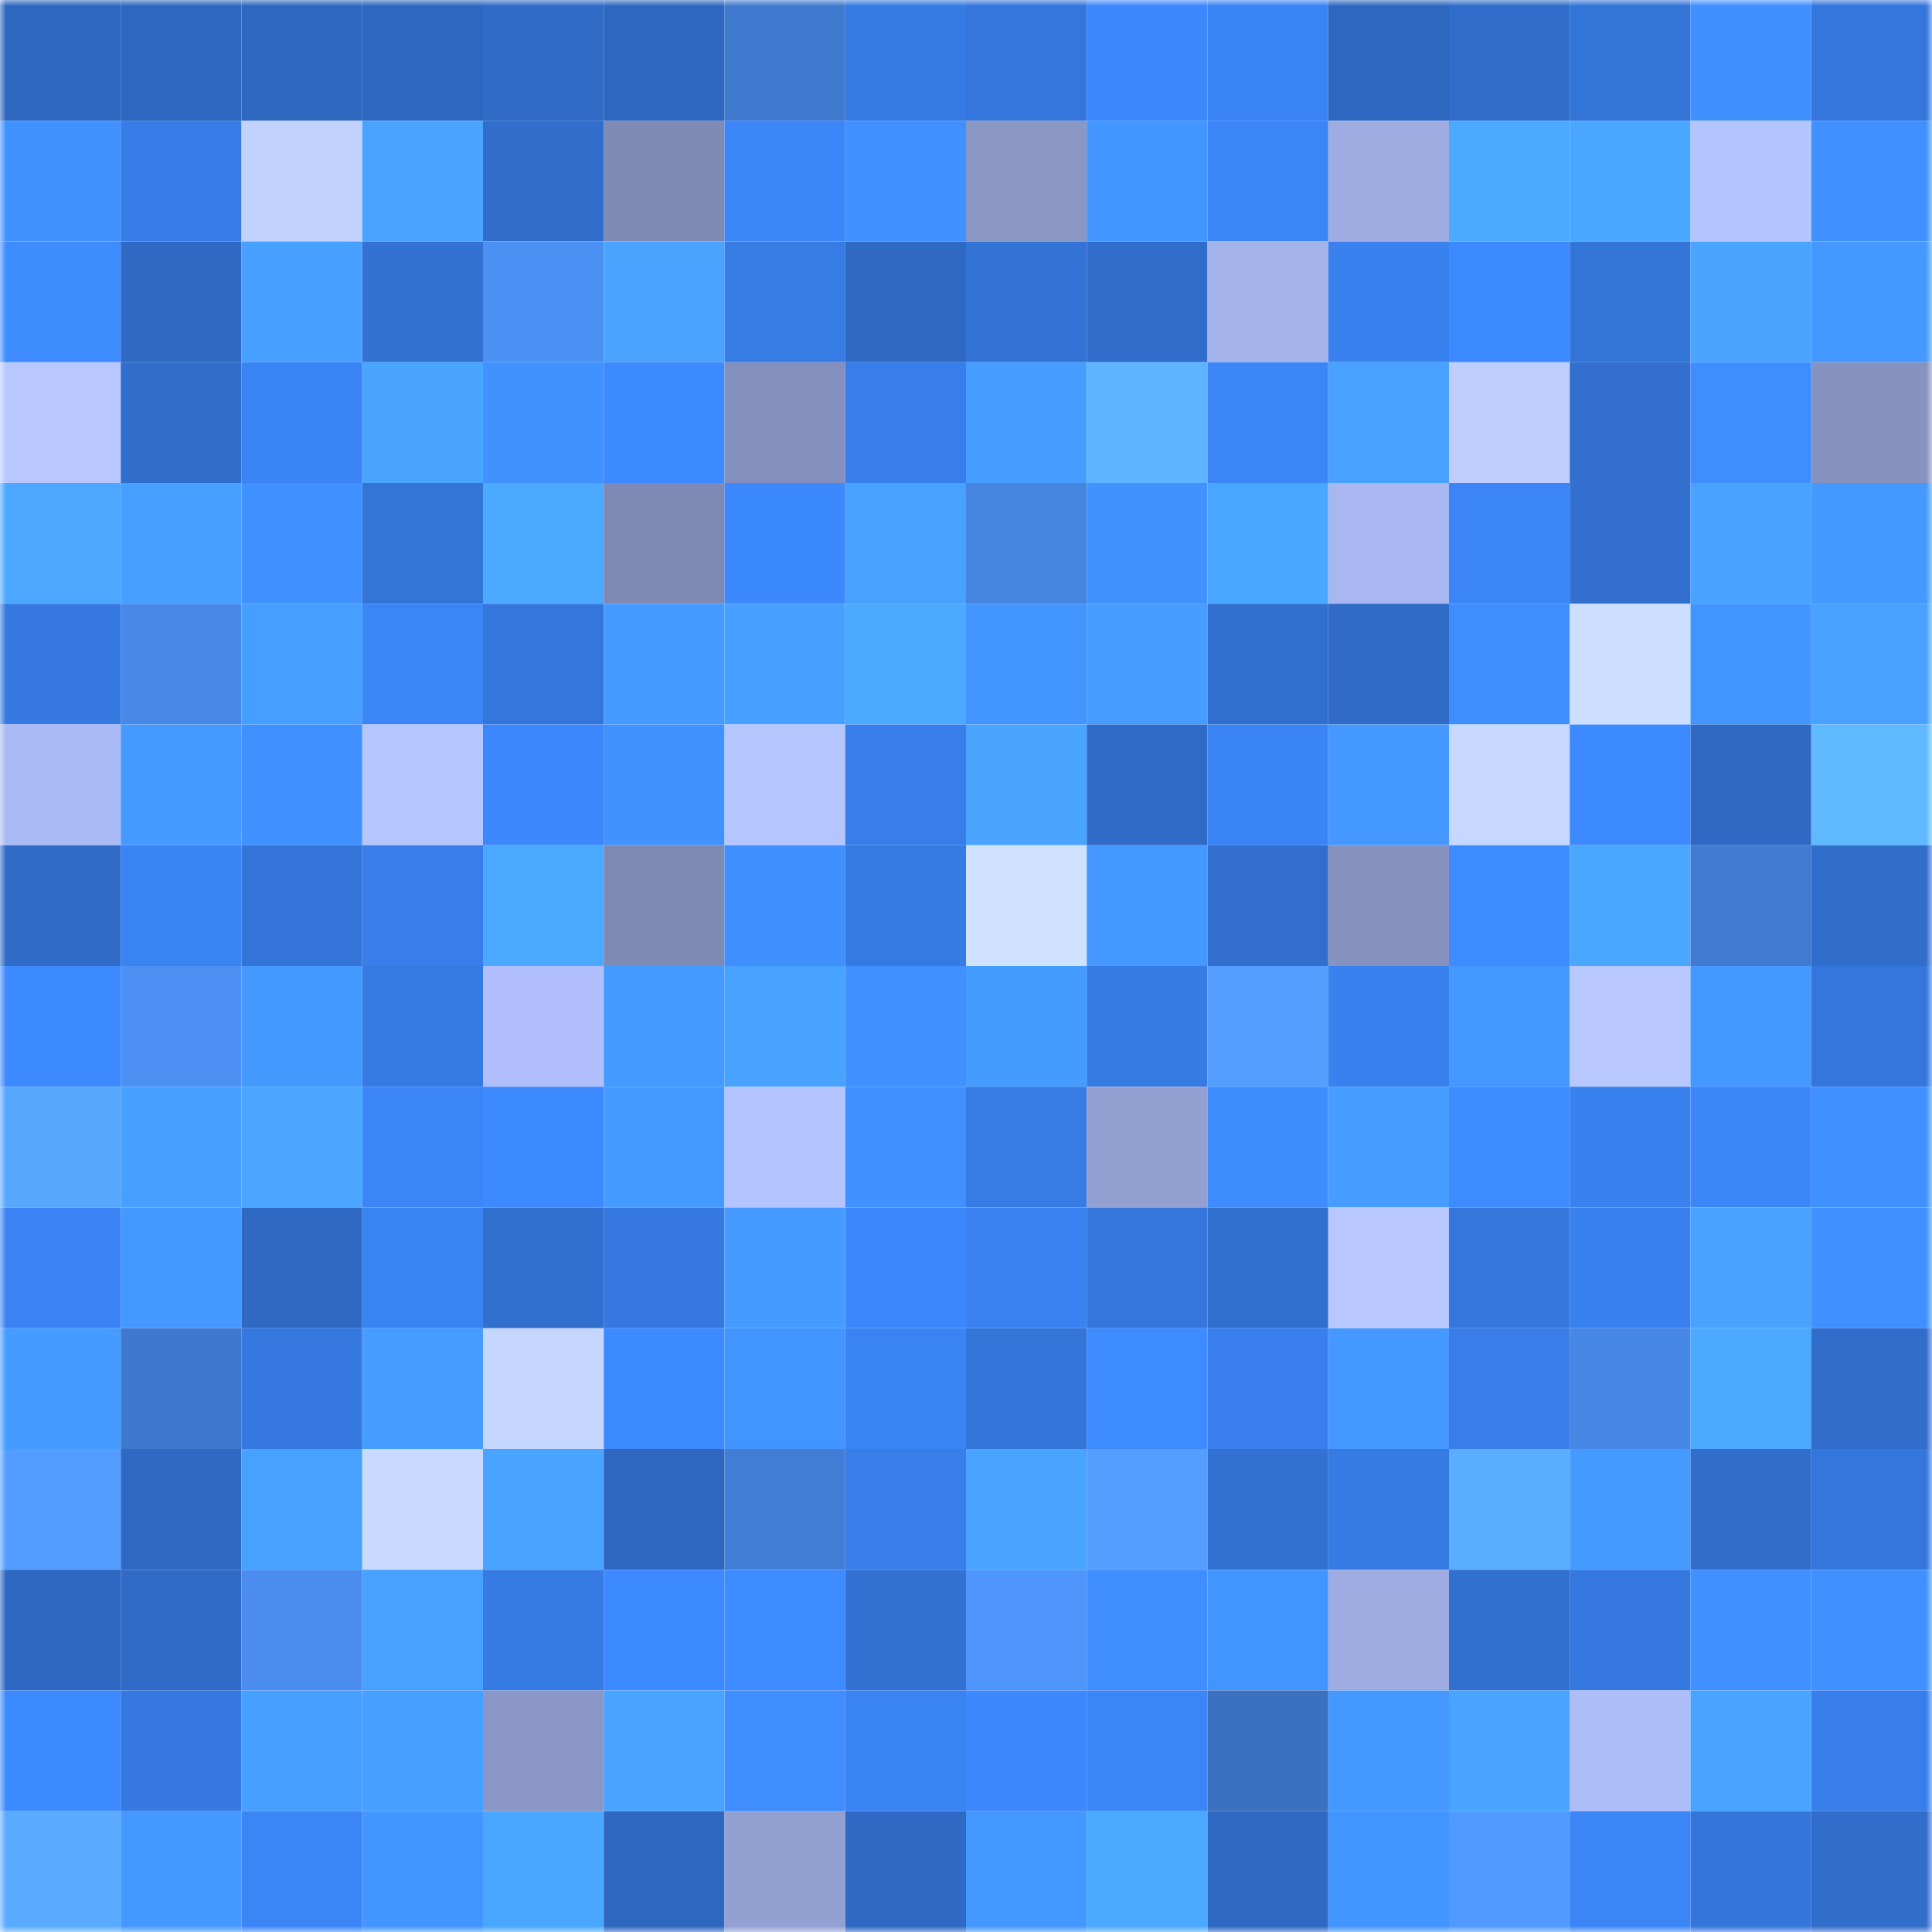 <svg viewBox="0 0 160 160" fill="none" role="img" xmlns="http://www.w3.org/2000/svg" width="240" height="240" name="basenames%2Ctoros.base.eth"><mask id="1544094876" mask-type="alpha" maskUnits="userSpaceOnUse" x="0" y="0" width="160" height="160"><rect width="160" height="160" fill="#FFFFFF"></rect></mask><g mask="url(#1544094876)"><rect x="0" y="0" width="10" height="10" fill="#2e67bf"></rect><rect x="10" y="0" width="10" height="10" fill="#2e67bf"></rect><rect x="20" y="0" width="10" height="10" fill="#2e67bf"></rect><rect x="30" y="0" width="10" height="10" fill="#2e67bf"></rect><rect x="40" y="0" width="10" height="10" fill="#306bc7"></rect><rect x="50" y="0" width="10" height="10" fill="#2e67bf"></rect><rect x="60" y="0" width="10" height="10" fill="#407ace"></rect><rect x="70" y="0" width="10" height="10" fill="#367ae3"></rect><rect x="80" y="0" width="10" height="10" fill="#3576dc"></rect><rect x="90" y="0" width="10" height="10" fill="#3c87fb"></rect><rect x="100" y="0" width="10" height="10" fill="#3a83f4"></rect><rect x="110" y="0" width="10" height="10" fill="#2e67bf"></rect><rect x="120" y="0" width="10" height="10" fill="#306cc9"></rect><rect x="130" y="0" width="10" height="10" fill="#3374d7"></rect><rect x="140" y="0" width="10" height="10" fill="#408fff"></rect><rect x="150" y="0" width="10" height="10" fill="#3476db"></rect><rect x="0" y="10" width="10" height="10" fill="#4192ff"></rect><rect x="10" y="10" width="10" height="10" fill="#377ce7"></rect><rect x="20" y="10" width="10" height="10" fill="#c1d2ff"></rect><rect x="30" y="10" width="10" height="10" fill="#49a3ff"></rect><rect x="40" y="10" width="10" height="10" fill="#316dcb"></rect><rect x="50" y="10" width="10" height="10" fill="#7e89b4"></rect><rect x="60" y="10" width="10" height="10" fill="#3c86f9"></rect><rect x="70" y="10" width="10" height="10" fill="#4090ff"></rect><rect x="80" y="10" width="10" height="10" fill="#8a96c4"></rect><rect x="90" y="10" width="10" height="10" fill="#4396ff"></rect><rect x="100" y="10" width="10" height="10" fill="#3b85f7"></rect><rect x="110" y="10" width="10" height="10" fill="#9eace1"></rect><rect x="120" y="10" width="10" height="10" fill="#4ba9ff"></rect><rect x="130" y="10" width="10" height="10" fill="#4aa7ff"></rect><rect x="140" y="10" width="10" height="10" fill="#b4c4ff"></rect><rect x="150" y="10" width="10" height="10" fill="#4090ff"></rect><rect x="0" y="20" width="10" height="10" fill="#3e8cff"></rect><rect x="10" y="20" width="10" height="10" fill="#2f69c3"></rect><rect x="20" y="20" width="10" height="10" fill="#479fff"></rect><rect x="30" y="20" width="10" height="10" fill="#3371d3"></rect><rect x="40" y="20" width="10" height="10" fill="#4b90f3"></rect><rect x="50" y="20" width="10" height="10" fill="#49a3ff"></rect><rect x="60" y="20" width="10" height="10" fill="#377be5"></rect><rect x="70" y="20" width="10" height="10" fill="#2f69c3"></rect><rect x="80" y="20" width="10" height="10" fill="#3373d6"></rect><rect x="90" y="20" width="10" height="10" fill="#316dcb"></rect><rect x="100" y="20" width="10" height="10" fill="#a4b3ea"></rect><rect x="110" y="20" width="10" height="10" fill="#3981ef"></rect><rect x="120" y="20" width="10" height="10" fill="#3d8aff"></rect><rect x="130" y="20" width="10" height="10" fill="#3374d7"></rect><rect x="140" y="20" width="10" height="10" fill="#49a5ff"></rect><rect x="150" y="20" width="10" height="10" fill="#4498ff"></rect><rect x="0" y="30" width="10" height="10" fill="#b8c8ff"></rect><rect x="10" y="30" width="10" height="10" fill="#316dcb"></rect><rect x="20" y="30" width="10" height="10" fill="#3b84f6"></rect><rect x="30" y="30" width="10" height="10" fill="#49a5ff"></rect><rect x="40" y="30" width="10" height="10" fill="#4192ff"></rect><rect x="50" y="30" width="10" height="10" fill="#3d89ff"></rect><rect x="60" y="30" width="10" height="10" fill="#838fbc"></rect><rect x="70" y="30" width="10" height="10" fill="#387eeb"></rect><rect x="80" y="30" width="10" height="10" fill="#469cff"></rect><rect x="90" y="30" width="10" height="10" fill="#5eb4ff"></rect><rect x="100" y="30" width="10" height="10" fill="#3b85f7"></rect><rect x="110" y="30" width="10" height="10" fill="#48a1ff"></rect><rect x="120" y="30" width="10" height="10" fill="#becfff"></rect><rect x="130" y="30" width="10" height="10" fill="#326fcf"></rect><rect x="140" y="30" width="10" height="10" fill="#3f8dff"></rect><rect x="150" y="30" width="10" height="10" fill="#8692bf"></rect><rect x="0" y="40" width="10" height="10" fill="#4ba7ff"></rect><rect x="10" y="40" width="10" height="10" fill="#479fff"></rect><rect x="20" y="40" width="10" height="10" fill="#4091ff"></rect><rect x="30" y="40" width="10" height="10" fill="#3374d7"></rect><rect x="40" y="40" width="10" height="10" fill="#4ba9ff"></rect><rect x="50" y="40" width="10" height="10" fill="#7e89b4"></rect><rect x="60" y="40" width="10" height="10" fill="#3c88fd"></rect><rect x="70" y="40" width="10" height="10" fill="#48a1ff"></rect><rect x="80" y="40" width="10" height="10" fill="#4584df"></rect><rect x="90" y="40" width="10" height="10" fill="#4192ff"></rect><rect x="100" y="40" width="10" height="10" fill="#4aa7ff"></rect><rect x="110" y="40" width="10" height="10" fill="#a8b7f0"></rect><rect x="120" y="40" width="10" height="10" fill="#3b85f7"></rect><rect x="130" y="40" width="10" height="10" fill="#326fcf"></rect><rect x="140" y="40" width="10" height="10" fill="#48a2ff"></rect><rect x="150" y="40" width="10" height="10" fill="#4498ff"></rect><rect x="0" y="50" width="10" height="10" fill="#3679e1"></rect><rect x="10" y="50" width="10" height="10" fill="#4889e8"></rect><rect x="20" y="50" width="10" height="10" fill="#469eff"></rect><rect x="30" y="50" width="10" height="10" fill="#3b85f7"></rect><rect x="40" y="50" width="10" height="10" fill="#3576dc"></rect><rect x="50" y="50" width="10" height="10" fill="#459aff"></rect><rect x="60" y="50" width="10" height="10" fill="#47a0ff"></rect><rect x="70" y="50" width="10" height="10" fill="#4ba9ff"></rect><rect x="80" y="50" width="10" height="10" fill="#4294ff"></rect><rect x="90" y="50" width="10" height="10" fill="#469cff"></rect><rect x="100" y="50" width="10" height="10" fill="#316fcf"></rect><rect x="110" y="50" width="10" height="10" fill="#306bc7"></rect><rect x="120" y="50" width="10" height="10" fill="#3f8dff"></rect><rect x="130" y="50" width="10" height="10" fill="#cddfff"></rect><rect x="140" y="50" width="10" height="10" fill="#4294ff"></rect><rect x="150" y="50" width="10" height="10" fill="#48a1ff"></rect><rect x="0" y="60" width="10" height="10" fill="#aabaf4"></rect><rect x="10" y="60" width="10" height="10" fill="#459aff"></rect><rect x="20" y="60" width="10" height="10" fill="#4090ff"></rect><rect x="30" y="60" width="10" height="10" fill="#b5c6ff"></rect><rect x="40" y="60" width="10" height="10" fill="#3c87fb"></rect><rect x="50" y="60" width="10" height="10" fill="#4192ff"></rect><rect x="60" y="60" width="10" height="10" fill="#b5c6ff"></rect><rect x="70" y="60" width="10" height="10" fill="#387eeb"></rect><rect x="80" y="60" width="10" height="10" fill="#4aa5ff"></rect><rect x="90" y="60" width="10" height="10" fill="#306bc7"></rect><rect x="100" y="60" width="10" height="10" fill="#3b84f6"></rect><rect x="110" y="60" width="10" height="10" fill="#4498ff"></rect><rect x="120" y="60" width="10" height="10" fill="#c6d8ff"></rect><rect x="130" y="60" width="10" height="10" fill="#3d89ff"></rect><rect x="140" y="60" width="10" height="10" fill="#2f69c3"></rect><rect x="150" y="60" width="10" height="10" fill="#60b8ff"></rect><rect x="0" y="70" width="10" height="10" fill="#306bc7"></rect><rect x="10" y="70" width="10" height="10" fill="#3a83f3"></rect><rect x="20" y="70" width="10" height="10" fill="#3474d9"></rect><rect x="30" y="70" width="10" height="10" fill="#387eeb"></rect><rect x="40" y="70" width="10" height="10" fill="#4ba8ff"></rect><rect x="50" y="70" width="10" height="10" fill="#7e89b4"></rect><rect x="60" y="70" width="10" height="10" fill="#408fff"></rect><rect x="70" y="70" width="10" height="10" fill="#367ae3"></rect><rect x="80" y="70" width="10" height="10" fill="#cfe2ff"></rect><rect x="90" y="70" width="10" height="10" fill="#4498ff"></rect><rect x="100" y="70" width="10" height="10" fill="#316ecd"></rect><rect x="110" y="70" width="10" height="10" fill="#8692bf"></rect><rect x="120" y="70" width="10" height="10" fill="#3e8bff"></rect><rect x="130" y="70" width="10" height="10" fill="#4aa7ff"></rect><rect x="140" y="70" width="10" height="10" fill="#407bd0"></rect><rect x="150" y="70" width="10" height="10" fill="#316dcb"></rect><rect x="0" y="80" width="10" height="10" fill="#3d89ff"></rect><rect x="10" y="80" width="10" height="10" fill="#4c90f4"></rect><rect x="20" y="80" width="10" height="10" fill="#4499ff"></rect><rect x="30" y="80" width="10" height="10" fill="#367ae3"></rect><rect x="40" y="80" width="10" height="10" fill="#b0bffb"></rect><rect x="50" y="80" width="10" height="10" fill="#459aff"></rect><rect x="60" y="80" width="10" height="10" fill="#48a3ff"></rect><rect x="70" y="80" width="10" height="10" fill="#4090ff"></rect><rect x="80" y="80" width="10" height="10" fill="#459cff"></rect><rect x="90" y="80" width="10" height="10" fill="#367ae3"></rect><rect x="100" y="80" width="10" height="10" fill="#539eff"></rect><rect x="110" y="80" width="10" height="10" fill="#3981ef"></rect><rect x="120" y="80" width="10" height="10" fill="#4397ff"></rect><rect x="130" y="80" width="10" height="10" fill="#b8c8ff"></rect><rect x="140" y="80" width="10" height="10" fill="#4498ff"></rect><rect x="150" y="80" width="10" height="10" fill="#3476db"></rect><rect x="0" y="90" width="10" height="10" fill="#58a7ff"></rect><rect x="10" y="90" width="10" height="10" fill="#479fff"></rect><rect x="20" y="90" width="10" height="10" fill="#4aa6ff"></rect><rect x="30" y="90" width="10" height="10" fill="#3b85f7"></rect><rect x="40" y="90" width="10" height="10" fill="#3d89ff"></rect><rect x="50" y="90" width="10" height="10" fill="#459aff"></rect><rect x="60" y="90" width="10" height="10" fill="#b4c4ff"></rect><rect x="70" y="90" width="10" height="10" fill="#4090ff"></rect><rect x="80" y="90" width="10" height="10" fill="#377be5"></rect><rect x="90" y="90" width="10" height="10" fill="#93a0d2"></rect><rect x="100" y="90" width="10" height="10" fill="#3e8cff"></rect><rect x="110" y="90" width="10" height="10" fill="#469cff"></rect><rect x="120" y="90" width="10" height="10" fill="#3e8bff"></rect><rect x="130" y="90" width="10" height="10" fill="#3981ef"></rect><rect x="140" y="90" width="10" height="10" fill="#3c86f9"></rect><rect x="150" y="90" width="10" height="10" fill="#4090ff"></rect><rect x="0" y="100" width="10" height="10" fill="#3b83f5"></rect><rect x="10" y="100" width="10" height="10" fill="#4498ff"></rect><rect x="20" y="100" width="10" height="10" fill="#2f69c4"></rect><rect x="30" y="100" width="10" height="10" fill="#3a83f3"></rect><rect x="40" y="100" width="10" height="10" fill="#3270d0"></rect><rect x="50" y="100" width="10" height="10" fill="#3578df"></rect><rect x="60" y="100" width="10" height="10" fill="#459bff"></rect><rect x="70" y="100" width="10" height="10" fill="#3c87fb"></rect><rect x="80" y="100" width="10" height="10" fill="#3a82f1"></rect><rect x="90" y="100" width="10" height="10" fill="#3476db"></rect><rect x="100" y="100" width="10" height="10" fill="#316fce"></rect><rect x="110" y="100" width="10" height="10" fill="#b8c8ff"></rect><rect x="120" y="100" width="10" height="10" fill="#3577dd"></rect><rect x="130" y="100" width="10" height="10" fill="#3981ef"></rect><rect x="140" y="100" width="10" height="10" fill="#48a2ff"></rect><rect x="150" y="100" width="10" height="10" fill="#4090ff"></rect><rect x="0" y="110" width="10" height="10" fill="#459bff"></rect><rect x="10" y="110" width="10" height="10" fill="#3f79cd"></rect><rect x="20" y="110" width="10" height="10" fill="#3578df"></rect><rect x="30" y="110" width="10" height="10" fill="#469cff"></rect><rect x="40" y="110" width="10" height="10" fill="#c6d7ff"></rect><rect x="50" y="110" width="10" height="10" fill="#3d89ff"></rect><rect x="60" y="110" width="10" height="10" fill="#4294ff"></rect><rect x="70" y="110" width="10" height="10" fill="#3a83f3"></rect><rect x="80" y="110" width="10" height="10" fill="#3475da"></rect><rect x="90" y="110" width="10" height="10" fill="#3e8bff"></rect><rect x="100" y="110" width="10" height="10" fill="#397fed"></rect><rect x="110" y="110" width="10" height="10" fill="#4498ff"></rect><rect x="120" y="110" width="10" height="10" fill="#387de8"></rect><rect x="130" y="110" width="10" height="10" fill="#4787e5"></rect><rect x="140" y="110" width="10" height="10" fill="#4ba9ff"></rect><rect x="150" y="110" width="10" height="10" fill="#316dcb"></rect><rect x="0" y="120" width="10" height="10" fill="#529dff"></rect><rect x="10" y="120" width="10" height="10" fill="#2f69c3"></rect><rect x="20" y="120" width="10" height="10" fill="#47a1ff"></rect><rect x="30" y="120" width="10" height="10" fill="#c8daff"></rect><rect x="40" y="120" width="10" height="10" fill="#49a4ff"></rect><rect x="50" y="120" width="10" height="10" fill="#2e67bf"></rect><rect x="60" y="120" width="10" height="10" fill="#427ed6"></rect><rect x="70" y="120" width="10" height="10" fill="#387eeb"></rect><rect x="80" y="120" width="10" height="10" fill="#49a4ff"></rect><rect x="90" y="120" width="10" height="10" fill="#539eff"></rect><rect x="100" y="120" width="10" height="10" fill="#3271d2"></rect><rect x="110" y="120" width="10" height="10" fill="#367ae3"></rect><rect x="120" y="120" width="10" height="10" fill="#5baeff"></rect><rect x="130" y="120" width="10" height="10" fill="#459aff"></rect><rect x="140" y="120" width="10" height="10" fill="#316dcb"></rect><rect x="150" y="120" width="10" height="10" fill="#3476db"></rect><rect x="0" y="130" width="10" height="10" fill="#2e68c2"></rect><rect x="10" y="130" width="10" height="10" fill="#306bc7"></rect><rect x="20" y="130" width="10" height="10" fill="#4a8def"></rect><rect x="30" y="130" width="10" height="10" fill="#48a1ff"></rect><rect x="40" y="130" width="10" height="10" fill="#367ae3"></rect><rect x="50" y="130" width="10" height="10" fill="#3d89ff"></rect><rect x="60" y="130" width="10" height="10" fill="#3e8bff"></rect><rect x="70" y="130" width="10" height="10" fill="#3371d3"></rect><rect x="80" y="130" width="10" height="10" fill="#4e95fc"></rect><rect x="90" y="130" width="10" height="10" fill="#3f8dff"></rect><rect x="100" y="130" width="10" height="10" fill="#4294ff"></rect><rect x="110" y="130" width="10" height="10" fill="#9eace1"></rect><rect x="120" y="130" width="10" height="10" fill="#3270d0"></rect><rect x="130" y="130" width="10" height="10" fill="#3578df"></rect><rect x="140" y="130" width="10" height="10" fill="#4091ff"></rect><rect x="150" y="130" width="10" height="10" fill="#4090ff"></rect><rect x="0" y="140" width="10" height="10" fill="#3d8aff"></rect><rect x="10" y="140" width="10" height="10" fill="#3578df"></rect><rect x="20" y="140" width="10" height="10" fill="#479fff"></rect><rect x="30" y="140" width="10" height="10" fill="#479fff"></rect><rect x="40" y="140" width="10" height="10" fill="#8b98c7"></rect><rect x="50" y="140" width="10" height="10" fill="#49a3ff"></rect><rect x="60" y="140" width="10" height="10" fill="#3f8dff"></rect><rect x="70" y="140" width="10" height="10" fill="#3a83f3"></rect><rect x="80" y="140" width="10" height="10" fill="#3d88fd"></rect><rect x="90" y="140" width="10" height="10" fill="#3b85f7"></rect><rect x="100" y="140" width="10" height="10" fill="#3b71bf"></rect><rect x="110" y="140" width="10" height="10" fill="#4498ff"></rect><rect x="120" y="140" width="10" height="10" fill="#49a4ff"></rect><rect x="130" y="140" width="10" height="10" fill="#adbdf8"></rect><rect x="140" y="140" width="10" height="10" fill="#49a4ff"></rect><rect x="150" y="140" width="10" height="10" fill="#387eeb"></rect><rect x="0" y="150" width="10" height="10" fill="#5aabff"></rect><rect x="10" y="150" width="10" height="10" fill="#4498ff"></rect><rect x="20" y="150" width="10" height="10" fill="#3b85f7"></rect><rect x="30" y="150" width="10" height="10" fill="#4396ff"></rect><rect x="40" y="150" width="10" height="10" fill="#4aa7ff"></rect><rect x="50" y="150" width="10" height="10" fill="#2e67bf"></rect><rect x="60" y="150" width="10" height="10" fill="#93a0d2"></rect><rect x="70" y="150" width="10" height="10" fill="#2f69c3"></rect><rect x="80" y="150" width="10" height="10" fill="#4397ff"></rect><rect x="90" y="150" width="10" height="10" fill="#4ba9ff"></rect><rect x="100" y="150" width="10" height="10" fill="#2f69c3"></rect><rect x="110" y="150" width="10" height="10" fill="#4294ff"></rect><rect x="120" y="150" width="10" height="10" fill="#5099ff"></rect><rect x="130" y="150" width="10" height="10" fill="#3b85f7"></rect><rect x="140" y="150" width="10" height="10" fill="#3475da"></rect><rect x="150" y="150" width="10" height="10" fill="#316dcb"></rect></g></svg>